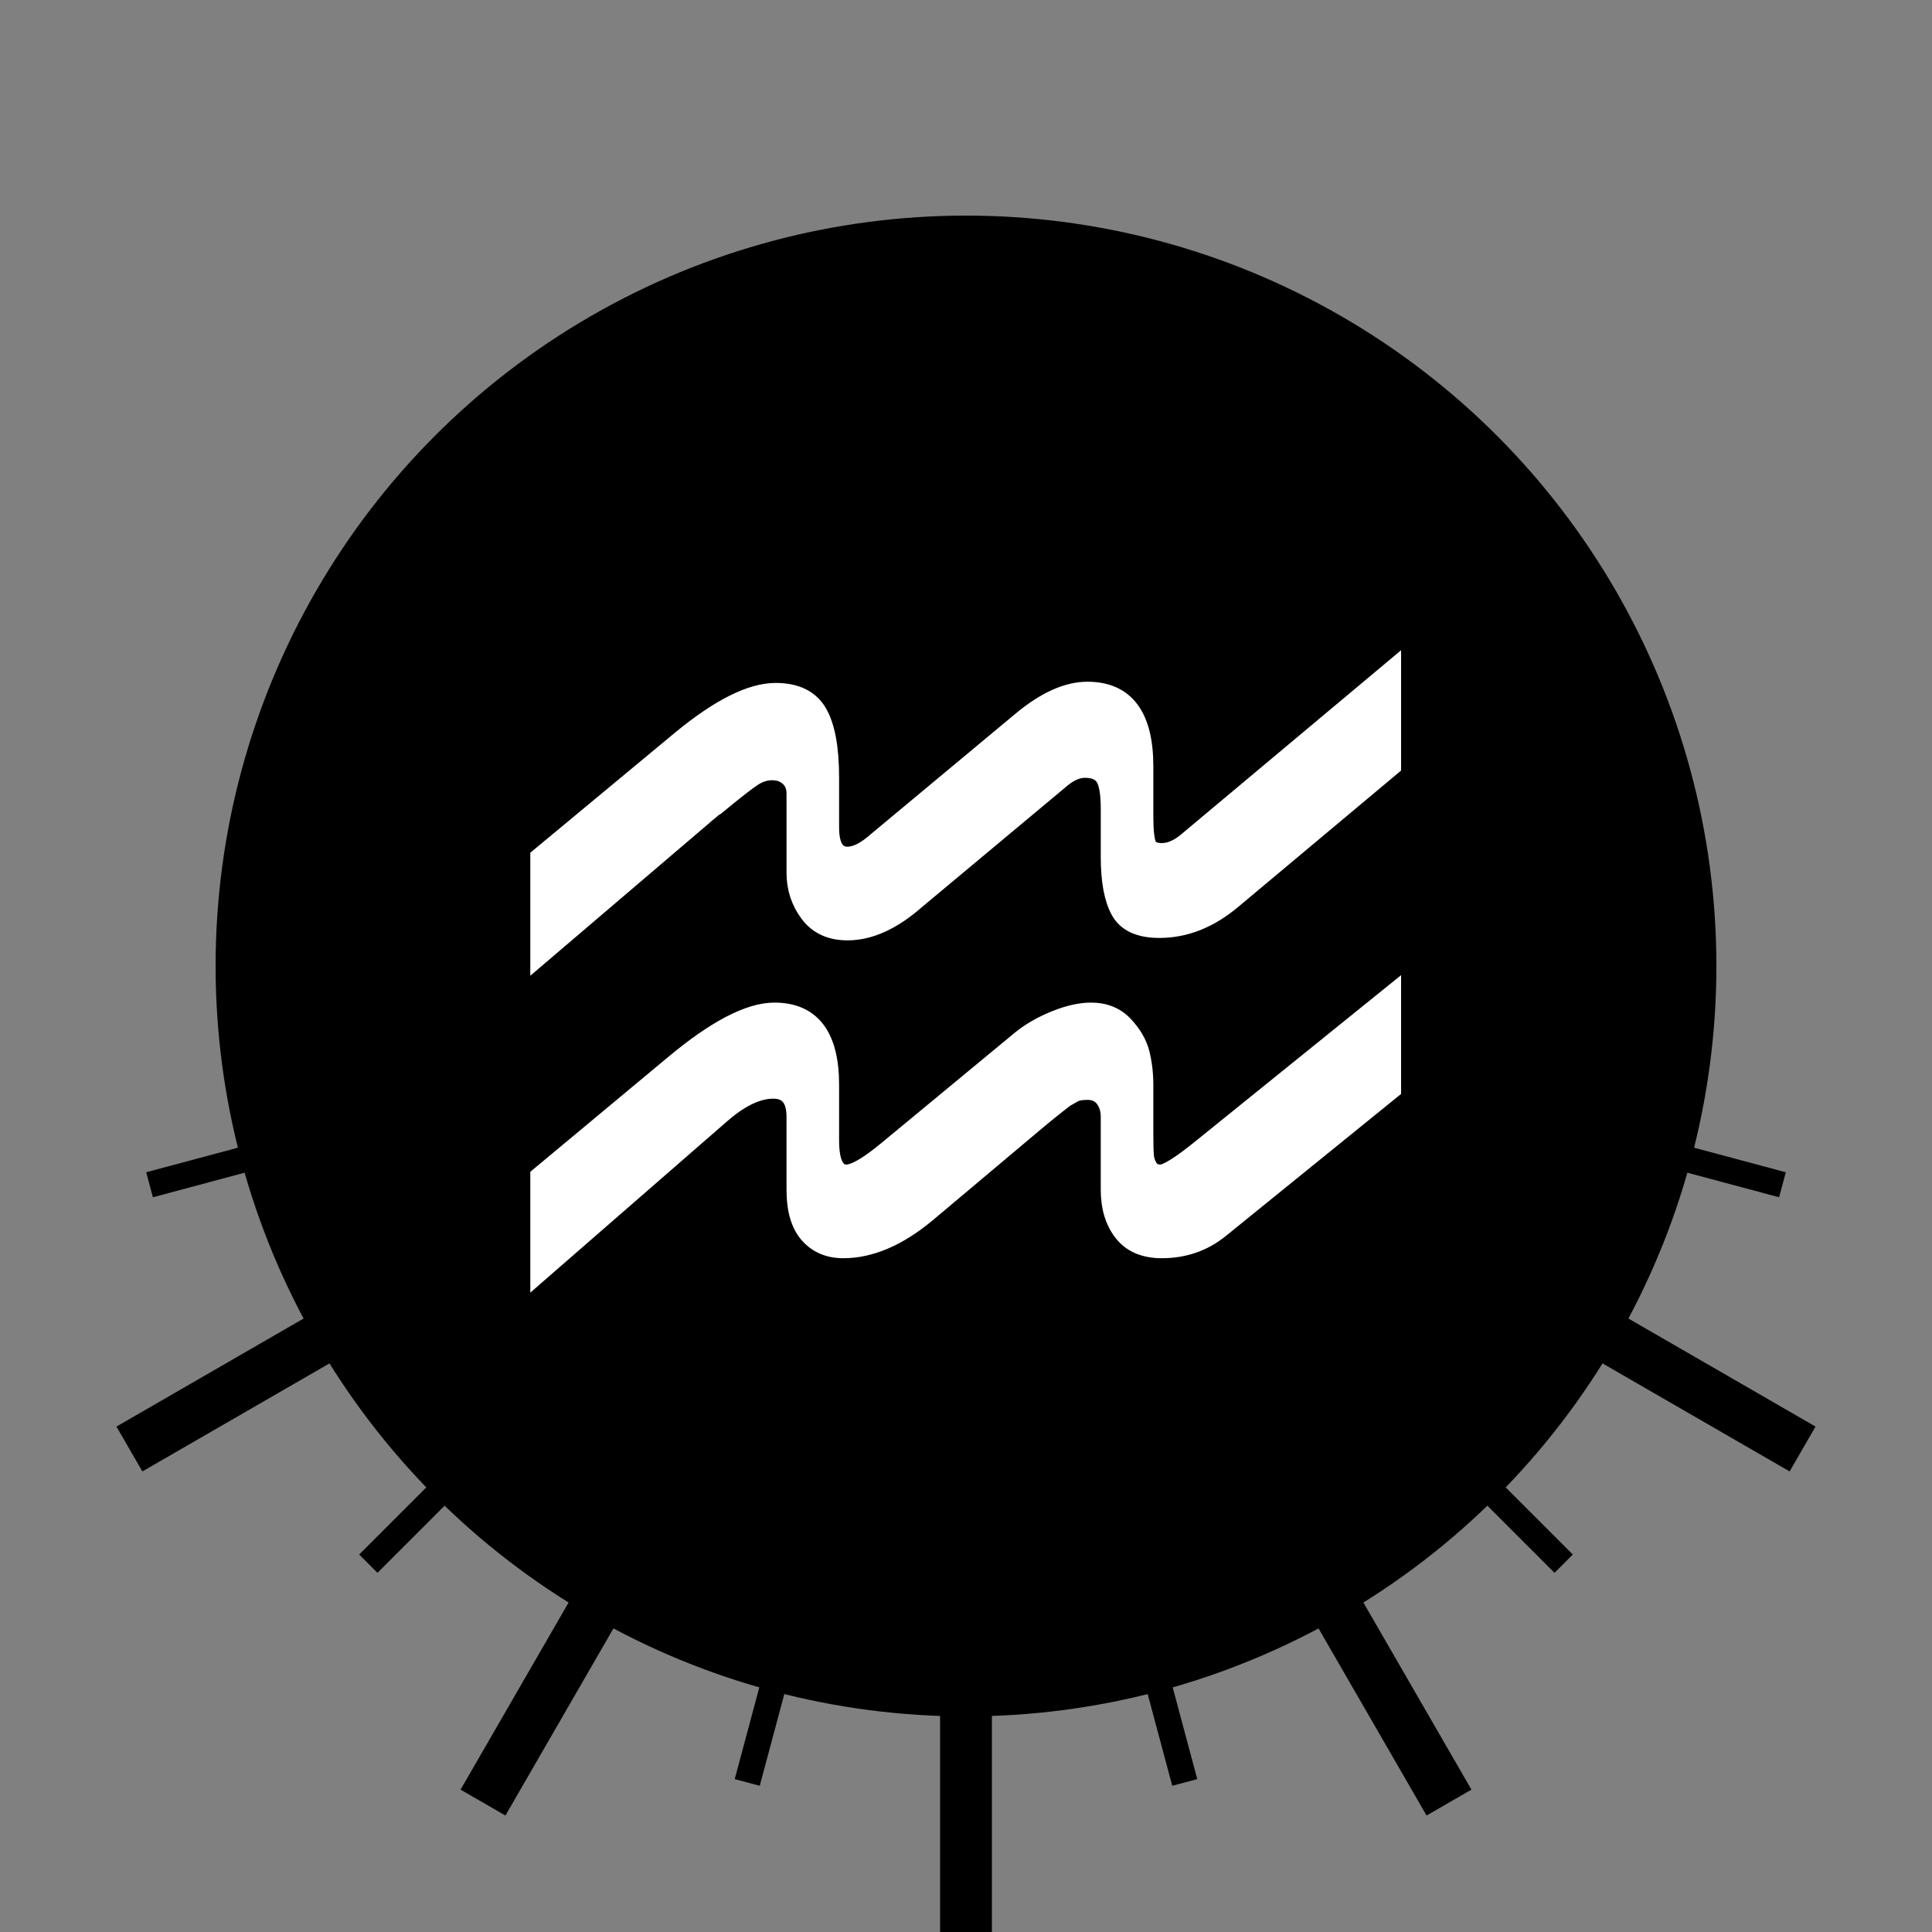 <!-- © www.astroariana.com - Julien Rouger -->
<svg xmlns="http://www.w3.org/2000/svg" xmlns:xlink="http://www.w3.org/1999/xlink" height="32" width="32" viewBox="0 0 2238 2238">
<rect x="0" y="0" width="2238" height="2238" fill="#808080" stroke="none"/>
<defs>
<svg id="s11" width="2238" height="2238" viewBox="-171 -505 2238 2238">
<path d="M242 176v160l221 184q105 88 168 88q92 0 92 -121v-92q0 -55 27 -55q20 0 65 37l225 186q24 19 56.5 32t58.5 13q34 0 55 -22.5t27 -47t6 -51.5v-81q0 -26 1 -37t7 -20t19 -9q16 0 71 45l312 252v-158l-285 -231q-41 -33 -96 -33q-43 0 -64.5 27.5t-21.5 70.5v121 q0 18 -9.5 30.5t-27.5 12.5q-5 0 -9.5 -0.5t-8 -1.5t-8.5 -4t-8 -4.5t-10.5 -7.5t-12 -9.5t-15.5 -12.5t-18 -15l-176 -148q-71 -59 -138 -59q-36 0 -57.5 24.5t-21.5 73.5v121q0 45 -37 45q-39 0 -86 -41zM242 700v164l235 195q95 78 156 78q50 0 70 -34t20 -108v-82 q0 -47 29 -47q21 0 49 25l239 199q59 49 109 49q94 0 94 -125v-82q0 -36 5 -48t24 -12q21 0 43 19l338 283v-160l-264 -221q-57 -48 -121 -48q-49 0 -65.5 30t-16.5 89v80q0 38 -9 52t-32 14q-18 0 -37 -15l-242 -202q-59 -52 -114 -52q-42 0 -64 29.5t-22 67.5v131 q0 17 -11 27t-28 10q-16 0 -31.5 -10t-61.5 -48q-5 -3 -7 -5t-6 -5t-7 -6z" />
</svg>
<symbol id="ll">
<line x1="1958.25" y1="1119" x2="2238" y2="1119" stroke="black" stroke-width="60" />
</symbol>
<symbol id="sl">
<line x1="1958.25" y1="1119" x2="2098.125" y2="1119" stroke="black" stroke-width="30" />
</symbol>
<symbol id="dk">
<circle cx="1119" cy="1119" r="839.25" />
</symbol>
<symbol id="t11">
<use xlink:href="#s11" transform="rotate(180 1119 1119) translate(1902.3 287) scale(-0.7 0.7)" stroke-width="30" />
</symbol>
</defs>

<use xlink:href="#sl" transform="rotate(15 1119 1119)" />
<use xlink:href="#sl" transform="rotate(165 1119 1119)" />
<use xlink:href="#ll" transform="rotate(30 1119 1119)" />
<use xlink:href="#ll" transform="rotate(150 1119 1119)" />
<use xlink:href="#sl" transform="rotate(45 1119 1119)" />
<use xlink:href="#sl" transform="rotate(135 1119 1119)" />
<use xlink:href="#ll" transform="rotate(60 1119 1119)" />
<use xlink:href="#ll" transform="rotate(120 1119 1119)" />
<use xlink:href="#sl" transform="rotate(75 1119 1119)" />
<use xlink:href="#sl" transform="rotate(105 1119 1119)" />
<use xlink:href="#ll" transform="rotate(90 1119 1119)" />
 
<use xlink:href="#dk" fill="white" stroke="black" stroke-width="60" />
<use xlink:href="#dk" height="1336.159" />
<use xlink:href="#t11" stroke="black" />
<use xlink:href="#t11" height="1336.159" fill="white" stroke="white" />
</svg>